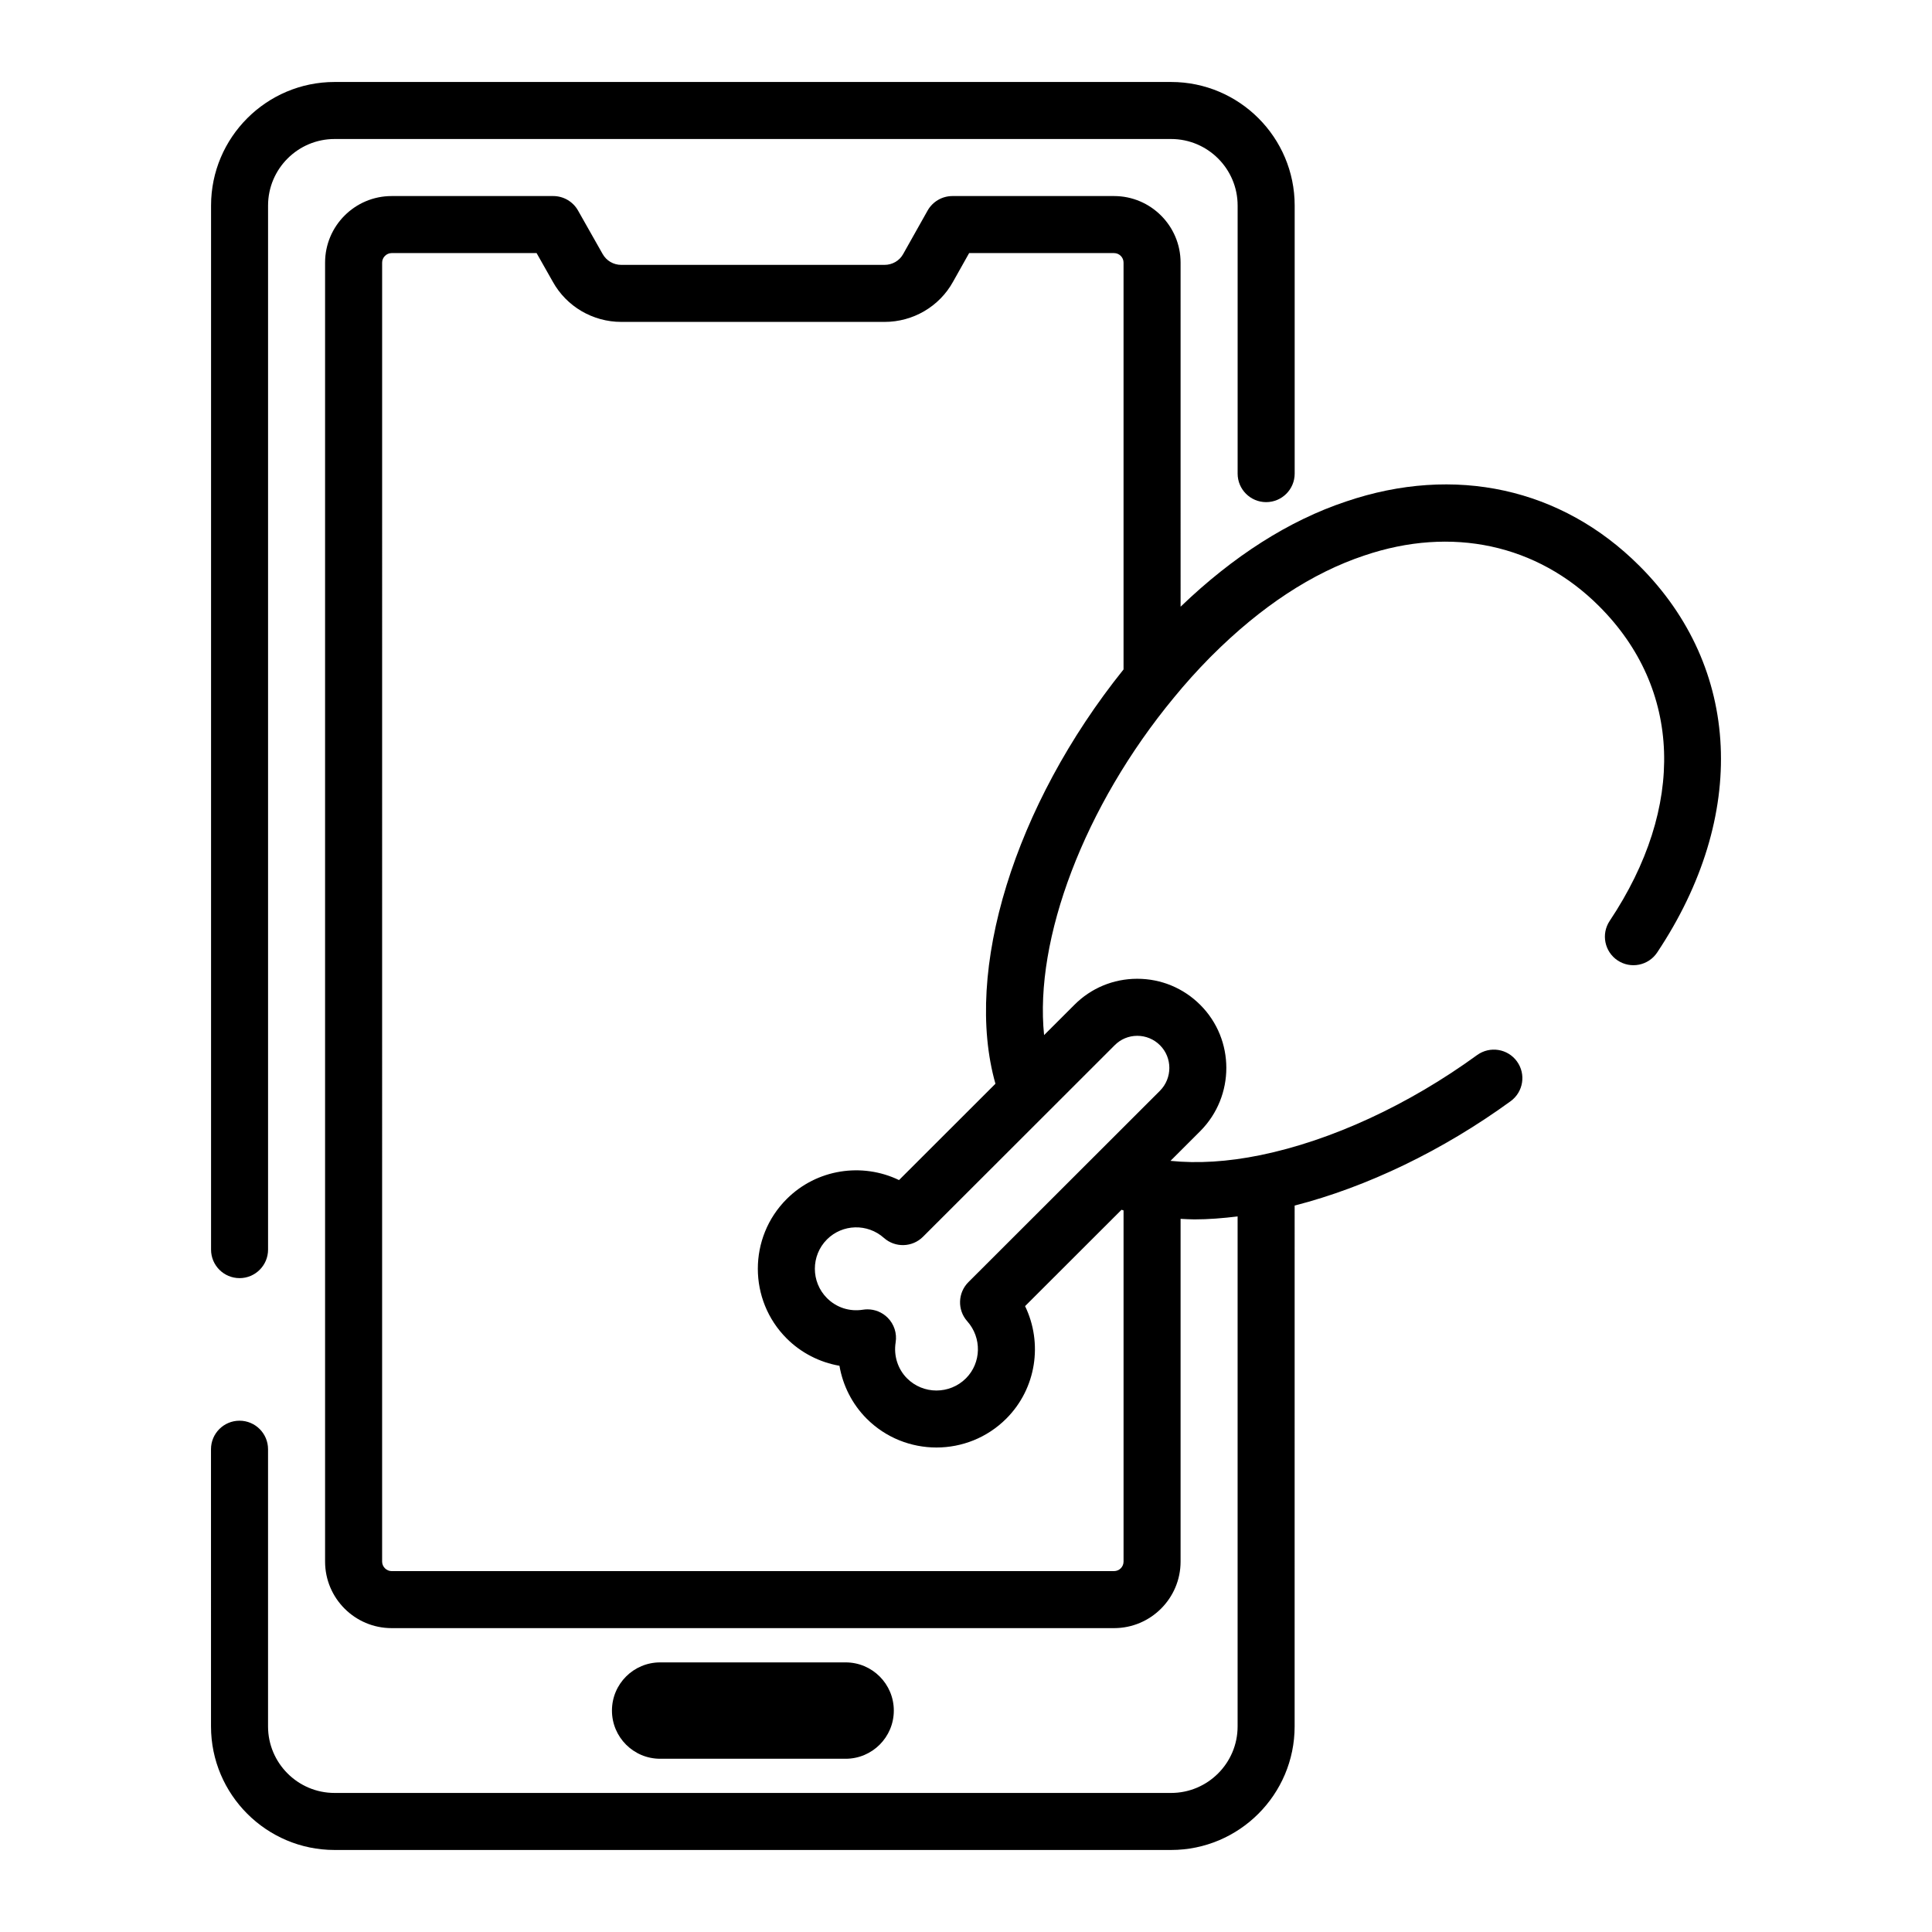 <?xml version="1.0" encoding="UTF-8"?>
<!-- Uploaded to: ICON Repo, www.svgrepo.com, Generator: ICON Repo Mixer Tools -->
<svg fill="#000000" width="800px" height="800px" version="1.1" viewBox="144 144 512 512" xmlns="http://www.w3.org/2000/svg">
 <g>
  <path d="m207.48 482.72c4.172 0 7.559-3.383 7.559-7.559v-276.69c0-9.723 7.91-17.633 17.633-17.633h221.68c9.723 0 17.633 7.91 17.633 17.633v71.039c0 4.176 3.387 7.559 7.559 7.559s7.559-3.383 7.559-7.559v-71.039c0-18.055-14.691-32.746-32.746-32.746h-221.68c-18.055 0-32.746 14.691-32.746 32.746v276.69c-0.004 4.172 3.379 7.555 7.551 7.555z"/>
  <path d="m368.1 610.09c7.055 0 12.77-5.719 12.77-12.77 0-7.055-5.719-12.77-12.77-12.77h-49.156c-7.055 0-12.77 5.719-12.77 12.77 0 7.055 5.719 12.77 12.77 12.77z"/>
  <path d="m578.44 293.94c-20.605-20.602-48.93-26.816-77.715-17.039-15.152 5.051-29.898 14.469-43.855 27.879l-0.004-91.191c0-9.723-7.91-17.633-17.633-17.633h-42.824c-2.731 0-5.25 1.473-6.59 3.856l-6.477 11.523c-0.973 1.766-2.863 2.859-4.926 2.859h-69.77c-2.062 0-3.949-1.094-4.961-2.918l-6.5-11.484c-1.344-2.371-3.852-3.836-6.578-3.836h-42.824c-9.723 0-17.633 7.91-17.633 17.633v344.25c0 9.723 7.91 17.633 17.633 17.633h191.45c9.723 0 17.633-7.91 17.633-17.633v-90.832c1.223 0.055 2.426 0.145 3.68 0.145 3.672 0 7.512-0.305 11.434-0.785v135.15c0 9.723-7.91 17.633-17.633 17.633h-221.68c-9.723 0-17.633-7.91-17.633-17.633v-73.457c0-4.176-3.387-7.559-7.559-7.559-4.172 0-7.559 3.383-7.559 7.559l0.004 73.457c0 18.055 14.691 32.746 32.746 32.746h221.68c18.055 0 32.746-14.691 32.746-32.746l0.004-138.03c19.141-4.914 39.238-14.57 57.238-27.656 3.375-2.457 4.121-7.18 1.668-10.555-2.445-3.371-7.164-4.121-10.555-1.672-18.195 13.227-38.59 22.645-57.418 26.52-0.008 0-0.02 0.004-0.027 0.004-8.691 1.781-16.629 2.242-23.809 1.512l7.91-7.902c0.004-0.008 0.016-0.016 0.02-0.023 9.164-9.238 9.156-24.215-0.02-33.391-4.473-4.477-10.41-6.938-16.723-6.938h-0.055c-6.301 0.016-12.215 2.484-16.629 6.934l-8 7.992c-2.606-25.328 10.543-60.617 34.461-89.512 2.922-3.578 6.125-7.129 9.465-10.523l0.508-0.504c13.023-13.02 26.602-21.949 40.414-26.551 23.148-7.863 45.824-2.981 62.215 13.406 21.973 21.93 23.031 53.113 2.828 83.414-2.316 3.473-1.379 8.164 2.098 10.48 3.469 2.312 8.164 1.379 10.48-2.098 24.141-36.215 22.328-75.488-4.727-102.49zm-139.03 127.05c1.586-1.598 3.699-2.481 5.953-2.488h0.02c2.273 0 4.418 0.891 6.035 2.508 3.301 3.305 3.297 8.707-0.016 12.051l-17.398 17.383c-0.156 0.145-0.301 0.289-0.445 0.445l-32.922 32.891c-2.828 2.828-2.965 7.379-0.305 10.367 3.902 4.383 3.742 11.027-0.348 15.125-4.309 4.305-11.312 4.305-15.609 0.004-2.457-2.457-3.586-6.023-3.019-9.531 0.383-2.394-0.402-4.824-2.117-6.539-1.434-1.43-3.359-2.215-5.348-2.215-0.395 0-0.793 0.031-1.191 0.094-3.551 0.562-7.019-0.551-9.539-3.07-4.285-4.289-4.285-11.273 0-15.559 4.102-4.102 10.73-4.273 15.078-0.402 2.992 2.664 7.539 2.531 10.367-0.301l33.008-32.977c0.039-0.039 0.078-0.078 0.117-0.117zm-31.605 10.211-25.555 25.531c-9.75-4.699-21.781-2.969-29.781 5.031-10.18 10.184-10.18 26.754 0 36.934 3.836 3.836 8.754 6.336 13.996 7.246 0.898 5.258 3.387 10.184 7.211 14.016 5.098 5.098 11.797 7.644 18.496 7.644 6.695 0 13.398-2.547 18.496-7.644 8-8 9.719-20.039 4.988-29.824l25.562-25.535c0.184 0.051 0.352 0.125 0.535 0.176v93.062c0 1.391-1.133 2.519-2.519 2.519h-191.45c-1.367 0-2.519-1.152-2.519-2.519l0.004-344.25c0-1.367 1.152-2.519 2.519-2.519h38.414l4.297 7.59c3.641 6.566 10.594 10.648 18.148 10.648h69.773c7.559 0 14.508-4.078 18.125-10.609l4.285-7.629h38.402c1.387 0 2.519 1.129 2.519 2.519v107.82c-28.969 36.078-42.422 79.961-33.949 109.79z"/>
 </g>
</svg>